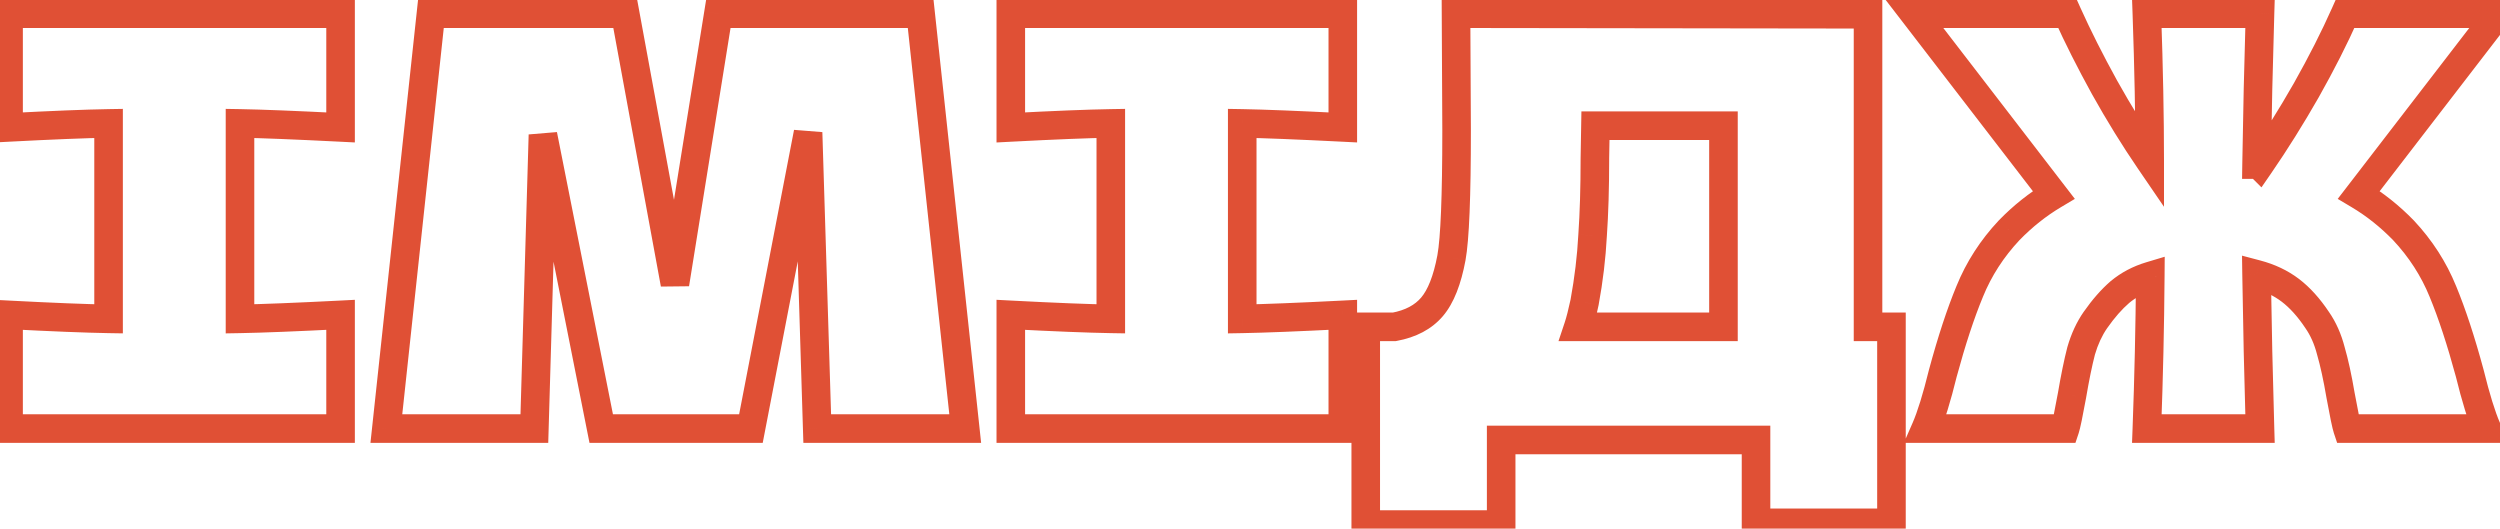 <?xml version="1.0" encoding="UTF-8"?> <svg xmlns="http://www.w3.org/2000/svg" width="175" height="37" viewBox="0 0 175 37" fill="none"> <path d="M23.84 8.919L23.79 9.918L24.84 9.971V8.919H23.84ZM16.8 8.639L16.817 7.639L15.8 7.622V8.639H16.8ZM16.8 22.319H15.8V23.337L16.817 23.319L16.8 22.319ZM23.84 22.039H24.84V20.987L23.789 21.041L23.84 22.039ZM23.84 29.999V30.999H24.84V29.999H23.84ZM0.6 29.999H-0.4V30.999H0.6V29.999ZM0.6 22.039L0.652 21.041L-0.4 20.986V22.039H0.6ZM7.6 22.319L7.583 23.319L8.6 23.336V22.319H7.6ZM7.6 8.639H8.6V7.622L7.583 7.639L7.6 8.639ZM0.6 8.919H-0.4V9.973L0.652 9.918L0.6 8.919ZM0.6 0.959V-0.041H-0.4V0.959H0.6ZM23.84 0.959H24.84V-0.041H23.84V0.959ZM23.89 7.921C20.715 7.76 18.355 7.666 16.817 7.639L16.782 9.639C18.285 9.665 20.618 9.758 23.79 9.918L23.89 7.921ZM15.8 8.639V22.319H17.8V8.639H15.8ZM16.817 23.319C18.381 23.292 20.742 23.198 23.891 23.038L23.789 21.041C20.645 21.2 18.312 21.293 16.783 21.319L16.817 23.319ZM22.84 22.039V29.999H24.84V22.039H22.84ZM23.84 28.999H0.6V30.999H23.84V28.999ZM1.6 29.999V22.039H-0.4V29.999H1.6ZM0.548 23.038C3.618 23.198 5.965 23.292 7.583 23.319L7.617 21.319C6.035 21.293 3.716 21.201 0.652 21.041L0.548 23.038ZM8.6 22.319V8.639H6.6V22.319H8.6ZM7.583 7.639C5.965 7.666 3.618 7.76 0.548 7.921L0.652 9.918C3.716 9.758 6.035 9.665 7.617 9.639L7.583 7.639ZM1.6 8.919V0.959H-0.4V8.919H1.6ZM0.6 1.959H23.84V-0.041H0.6V1.959ZM22.84 0.959V8.919H24.84V0.959H22.84ZM64.445 0.959L65.44 0.852L65.344 -0.041H64.445V0.959ZM67.565 29.999V30.999H68.678L68.56 29.892L67.565 29.999ZM57.205 29.999L56.206 30.03L56.236 30.999H57.205V29.999ZM56.565 9.279L57.565 9.248L55.583 9.09L56.565 9.279ZM52.565 29.999V30.999H53.391L53.547 30.189L52.565 29.999ZM42.085 29.999L41.104 30.194L41.264 30.999H42.085V29.999ZM38.005 9.439L38.986 9.245L37.006 9.41L38.005 9.439ZM37.405 29.999V30.999H38.377L38.405 30.028L37.405 29.999ZM27.045 29.999L26.051 29.892L25.932 30.999H27.045V29.999ZM30.165 0.959V-0.041H29.267L29.171 0.852L30.165 0.959ZM43.765 0.959L44.749 0.778L44.598 -0.041H43.765V0.959ZM47.245 19.879L46.262 20.06L48.233 20.038L47.245 19.879ZM50.285 0.959V-0.041H49.433L49.298 0.801L50.285 0.959ZM63.451 1.066L66.571 30.106L68.56 29.892L65.44 0.852L63.451 1.066ZM67.565 28.999H57.205V30.999H67.565V28.999ZM58.205 29.968L57.565 9.248L55.566 9.31L56.206 30.03L58.205 29.968ZM55.583 9.09L51.583 29.81L53.547 30.189L57.547 9.469L55.583 9.09ZM52.565 28.999H42.085V30.999H52.565V28.999ZM43.066 29.805L38.986 9.245L37.024 9.634L41.104 30.194L43.066 29.805ZM37.006 9.41L36.406 29.97L38.405 30.028L39.005 9.468L37.006 9.41ZM37.405 28.999H27.045V30.999H37.405V28.999ZM28.04 30.106L31.16 1.066L29.171 0.852L26.051 29.892L28.04 30.106ZM30.165 1.959H43.765V-0.041H30.165V1.959ZM42.782 1.14L46.262 20.06L48.229 19.698L44.749 0.778L42.782 1.14ZM48.233 20.038L51.273 1.118L49.298 0.801L46.258 19.721L48.233 20.038ZM50.285 1.959H64.445V-0.041H50.285V1.959ZM93.996 8.919L93.946 9.918L94.996 9.971V8.919H93.996ZM86.956 8.639L86.974 7.639L85.956 7.622V8.639H86.956ZM86.956 22.319H85.956V23.337L86.974 23.319L86.956 22.319ZM93.996 22.039H94.996V20.987L93.945 21.041L93.996 22.039ZM93.996 29.999V30.999H94.996V29.999H93.996ZM70.756 29.999H69.756V30.999H70.756V29.999ZM70.756 22.039L70.808 21.041L69.756 20.986V22.039H70.756ZM77.756 22.319L77.74 23.319L78.756 23.336V22.319H77.756ZM77.756 8.639H78.756V7.622L77.74 7.639L77.756 8.639ZM70.756 8.919H69.756V9.973L70.808 9.918L70.756 8.919ZM70.756 0.959V-0.041H69.756V0.959H70.756ZM93.996 0.959H94.996V-0.041H93.996V0.959ZM94.047 7.921C90.871 7.76 88.511 7.666 86.974 7.639L86.939 9.639C88.441 9.665 90.774 9.758 93.946 9.918L94.047 7.921ZM85.956 8.639V22.319H87.956V8.639H85.956ZM86.974 23.319C88.538 23.292 90.898 23.198 94.047 23.038L93.945 21.041C90.801 21.2 88.468 21.293 86.939 21.319L86.974 23.319ZM92.996 22.039V29.999H94.996V22.039H92.996ZM93.996 28.999H70.756V30.999H93.996V28.999ZM71.756 29.999V22.039H69.756V29.999H71.756ZM70.704 23.038C73.774 23.198 76.121 23.292 77.74 23.319L77.773 21.319C76.191 21.293 73.872 21.201 70.808 21.041L70.704 23.038ZM78.756 22.319V8.639H76.756V22.319H78.756ZM77.74 7.639C76.121 7.666 73.774 7.76 70.704 7.921L70.808 9.918C73.872 9.758 76.191 9.665 77.773 9.639L77.74 7.639ZM71.756 8.919V0.959H69.756V8.919H71.756ZM70.756 1.959H93.996V-0.041H70.756V1.959ZM92.996 0.959V8.919H94.996V0.959H92.996ZM130.762 22.879H129.762V23.879H130.762V22.879ZM132.402 22.879H133.402V21.879H132.402V22.879ZM132.402 36.599V37.599H133.402V36.599H132.402ZM122.922 36.599H121.922V37.599H122.922V36.599ZM122.922 30.799H123.922V29.799H122.922V30.799ZM105.082 30.799V29.799H104.082V30.799H105.082ZM105.082 36.719V37.719H106.082V36.719H105.082ZM95.602 36.719H94.602V37.719H95.602V36.719ZM95.602 22.879V21.879H94.602V22.879H95.602ZM97.602 22.879V23.879H97.694L97.784 23.862L97.602 22.879ZM100.242 21.479L99.48 20.831L99.48 20.831L100.242 21.479ZM101.602 18.039L102.585 18.223L102.585 18.22L101.602 18.039ZM101.962 9.119L102.962 9.119L102.962 9.114L101.962 9.119ZM101.922 0.959L101.923 -0.041L100.917 -0.042L100.922 0.964L101.922 0.959ZM130.762 0.999H131.762V0.001L130.763 -0.001L130.762 0.999ZM110.922 21.159L111.899 21.369L111.902 21.354L111.905 21.34L110.922 21.159ZM110.482 22.879L109.533 22.563L109.094 23.879H110.482V22.879ZM120.642 22.879V23.879H121.642V22.879H120.642ZM120.642 8.799H121.642V7.799H120.642V8.799ZM111.682 8.799V7.799H110.699L110.682 8.782L111.682 8.799ZM111.642 11.119L110.642 11.102L110.642 11.111V11.119H111.642ZM111.482 16.479L110.484 16.41L110.483 16.419L110.483 16.427L111.482 16.479ZM130.762 23.879H132.402V21.879H130.762V23.879ZM131.402 22.879V36.599H133.402V22.879H131.402ZM132.402 35.599H122.922V37.599H132.402V35.599ZM123.922 36.599V30.799H121.922V36.599H123.922ZM122.922 29.799H105.082V31.799H122.922V29.799ZM104.082 30.799V36.719H106.082V30.799H104.082ZM105.082 35.719H95.602V37.719H105.082V35.719ZM96.602 36.719V22.879H94.602V36.719H96.602ZM95.602 23.879H97.602V21.879H95.602V23.879ZM97.784 23.862C99.103 23.617 100.209 23.06 101.003 22.128L99.48 20.831C99.048 21.338 98.394 21.715 97.419 21.896L97.784 23.862ZM101.003 22.128C101.783 21.212 102.279 19.863 102.585 18.223L100.619 17.856C100.338 19.362 99.927 20.306 99.48 20.831L101.003 22.128ZM102.585 18.22C102.845 16.806 102.962 13.734 102.962 9.119H100.962C100.962 13.785 100.838 16.66 100.618 17.859L102.585 18.22ZM102.962 9.114L102.922 0.954L100.922 0.964L100.962 9.124L102.962 9.114ZM101.92 1.959L130.76 1.999L130.763 -0.001L101.923 -0.041L101.92 1.959ZM129.762 0.999V22.879H131.762V0.999H129.762ZM109.944 20.95C109.786 21.684 109.649 22.215 109.533 22.563L111.43 23.195C111.581 22.743 111.737 22.128 111.899 21.369L109.944 20.95ZM110.482 23.879H120.642V21.879H110.482V23.879ZM121.642 22.879V8.799H119.642V22.879H121.642ZM120.642 7.799H111.682V9.799H120.642V7.799ZM110.682 8.782L110.642 11.102L112.641 11.136L112.681 8.816L110.682 8.782ZM110.642 11.119C110.642 13.13 110.589 14.892 110.484 16.41L112.479 16.548C112.588 14.973 112.642 13.162 112.642 11.119H110.642ZM110.483 16.427C110.405 17.901 110.224 19.418 109.938 20.979L111.905 21.34C112.206 19.7 112.398 18.098 112.48 16.532L110.483 16.427ZM165.12 13.639L164.328 13.029L163.64 13.922L164.609 14.499L165.12 13.639ZM168.24 16.119L168.97 15.435L168.963 15.429L168.957 15.422L168.24 16.119ZM171 20.399L170.074 20.776L170.076 20.782L171 20.399ZM172.88 26.119L173.851 25.88L173.848 25.869L173.845 25.858L172.88 26.119ZM174.08 29.999V30.999H175.609L174.996 29.598L174.08 29.999ZM164.32 29.999L163.371 30.316L163.599 30.999H164.32V29.999ZM163.84 27.679L162.854 27.847L162.856 27.86L163.84 27.679ZM163.16 24.559L162.192 24.809L162.195 24.824L162.2 24.838L163.16 24.559ZM162.2 22.399L161.368 22.954L161.373 22.962L161.379 22.97L162.2 22.399ZM160.32 20.319L160.925 19.523L160.925 19.523L160.32 20.319ZM157.96 19.199L158.216 18.233L156.941 17.895L156.96 19.214L157.96 19.199ZM158.2 29.999V30.999H159.23L159.2 29.97L158.2 29.999ZM150.28 29.999L149.281 29.962L149.242 30.999H150.28V29.999ZM150.52 19.319L151.52 19.327L151.53 17.972L150.233 18.361L150.52 19.319ZM148.4 20.439L147.763 19.668L147.755 19.675L147.746 19.682L148.4 20.439ZM146.68 22.399L145.861 21.826L145.859 21.828L146.68 22.399ZM145.68 24.559L144.72 24.28L144.715 24.295L144.712 24.309L145.68 24.559ZM145.04 27.679L146.024 27.86L146.026 27.847L145.04 27.679ZM144.56 29.999V30.999H145.281L145.509 30.316L144.56 29.999ZM134.8 29.999L133.884 29.598L133.271 30.999H134.8V29.999ZM136 26.119L135.035 25.858L135.032 25.869L135.029 25.88L136 26.119ZM137.88 20.399L138.804 20.782L138.806 20.776L137.88 20.399ZM140.64 16.119L139.923 15.422L139.917 15.429L139.91 15.435L140.64 16.119ZM143.76 13.639L144.271 14.499L145.24 13.922L144.552 13.029L143.76 13.639ZM134 0.959V-0.041H131.968L133.208 1.569L134 0.959ZM144.72 0.959L145.632 0.549L145.367 -0.041H144.72V0.959ZM147.32 6.119L146.444 6.602L146.447 6.607L147.32 6.119ZM150.48 11.239L149.654 11.803L151.48 14.475V11.239H150.48ZM150.28 0.959V-0.041H149.244L149.281 0.994L150.28 0.959ZM158.2 0.959L159.2 0.99L159.231 -0.041H158.2V0.959ZM157.96 11.519L156.96 11.504L156.945 12.519H157.96V11.519ZM158.16 11.559L157.453 12.266L158.302 13.116L158.984 12.126L158.16 11.559ZM161.44 6.319L162.308 6.815L162.311 6.81L161.44 6.319ZM164.16 0.959V-0.041H163.51L163.246 0.553L164.16 0.959ZM174.88 0.959L175.672 1.569L176.912 -0.041H174.88V0.959ZM164.609 14.499C165.649 15.118 166.621 15.889 167.523 16.817L168.957 15.422C167.939 14.376 166.831 13.494 165.631 12.78L164.609 14.499ZM167.51 16.803C168.629 17.997 169.481 19.32 170.074 20.776L171.926 20.023C171.239 18.332 170.251 16.802 168.97 15.435L167.51 16.803ZM170.076 20.782C170.695 22.277 171.308 24.14 171.915 26.381L173.845 25.858C173.225 23.565 172.585 21.615 171.924 20.017L170.076 20.782ZM171.909 26.358C172.339 28.107 172.755 29.467 173.164 30.4L174.996 29.598C174.658 28.825 174.274 27.599 173.851 25.88L171.909 26.358ZM174.08 28.999H164.32V30.999H174.08V28.999ZM165.269 29.683C165.217 29.527 165.071 28.843 164.824 27.499L162.856 27.86C163.089 29.129 163.263 29.991 163.371 30.316L165.269 29.683ZM164.826 27.512C164.609 26.236 164.375 25.156 164.12 24.28L162.2 24.838C162.425 25.616 162.645 26.615 162.854 27.847L164.826 27.512ZM164.128 24.309C163.889 23.384 163.524 22.552 163.021 21.828L161.379 22.97C161.729 23.473 162.004 24.081 162.192 24.809L164.128 24.309ZM163.032 21.845C162.399 20.895 161.7 20.112 160.925 19.523L159.715 21.115C160.273 21.54 160.827 22.143 161.368 22.954L163.032 21.845ZM160.925 19.523C160.142 18.928 159.234 18.502 158.216 18.233L157.704 20.166C158.5 20.377 159.164 20.697 159.715 21.115L160.925 19.523ZM156.96 19.214C157.014 22.819 157.094 26.424 157.2 30.029L159.2 29.97C159.093 26.375 159.013 22.779 158.96 19.184L156.96 19.214ZM158.2 28.999H150.28V30.999H158.2V28.999ZM151.279 30.037C151.413 26.453 151.493 22.884 151.52 19.327L149.52 19.312C149.493 22.848 149.414 26.398 149.281 29.962L151.279 30.037ZM150.233 18.361C149.311 18.638 148.484 19.072 147.763 19.668L149.037 21.21C149.542 20.793 150.129 20.481 150.807 20.277L150.233 18.361ZM147.746 19.682C147.083 20.255 146.457 20.975 145.861 21.826L147.499 22.973C148.023 22.224 148.543 21.637 149.054 21.196L147.746 19.682ZM145.859 21.828C145.362 22.543 144.985 23.365 144.72 24.28L146.64 24.838C146.855 24.1 147.145 23.482 147.501 22.97L145.859 21.828ZM144.712 24.309C144.489 25.173 144.27 26.242 144.054 27.512L146.026 27.847C146.236 26.609 146.444 25.599 146.648 24.809L144.712 24.309ZM144.056 27.499C143.809 28.843 143.663 29.527 143.611 29.683L145.509 30.316C145.617 29.991 145.791 29.129 146.024 27.86L144.056 27.499ZM144.56 28.999H134.8V30.999H144.56V28.999ZM135.716 30.4C136.125 29.467 136.541 28.107 136.971 26.358L135.029 25.88C134.606 27.599 134.222 28.825 133.884 29.598L135.716 30.4ZM136.965 26.381C137.572 24.14 138.185 22.277 138.804 20.782L136.956 20.017C136.295 21.615 135.655 23.565 135.035 25.858L136.965 26.381ZM138.806 20.776C139.399 19.32 140.251 17.997 141.37 16.803L139.91 15.435C138.629 16.802 137.641 18.332 136.954 20.023L138.806 20.776ZM141.357 16.817C142.259 15.889 143.231 15.118 144.271 14.499L143.249 12.78C142.049 13.494 140.941 14.376 139.923 15.422L141.357 16.817ZM144.552 13.029L134.792 0.349L133.208 1.569L142.968 14.249L144.552 13.029ZM134 1.959H144.72V-0.041H134V1.959ZM143.808 1.37C144.541 2.998 145.42 4.743 146.444 6.602L148.196 5.637C147.193 3.816 146.339 2.12 145.632 0.549L143.808 1.37ZM146.447 6.607C147.474 8.445 148.543 10.177 149.654 11.803L151.306 10.675C150.23 9.101 149.193 7.42 148.193 5.631L146.447 6.607ZM151.48 11.239C151.48 8.185 151.413 4.747 151.279 0.924L149.281 0.994C149.414 4.799 149.48 8.213 149.48 11.239H151.48ZM150.28 1.959H158.2V-0.041H150.28V1.959ZM157.2 0.929C157.094 4.454 157.014 7.979 156.96 11.504L158.96 11.534C159.013 8.019 159.093 4.505 159.2 0.99L157.2 0.929ZM157.96 12.519C157.98 12.519 157.951 12.521 157.894 12.51C157.864 12.504 157.808 12.491 157.739 12.461C157.671 12.432 157.561 12.375 157.453 12.266L158.867 10.852C158.641 10.626 158.378 10.567 158.286 10.549C158.163 10.524 158.047 10.519 157.96 10.519V12.519ZM158.984 12.126C160.121 10.475 161.229 8.704 162.308 6.815L160.572 5.823C159.518 7.668 158.439 9.39 157.336 10.992L158.984 12.126ZM162.311 6.81C163.391 4.894 164.312 3.079 165.074 1.365L163.246 0.553C162.514 2.2 161.623 3.958 160.569 5.828L162.311 6.81ZM164.16 1.959H174.88V-0.041H164.16V1.959ZM174.088 0.349L164.328 13.029L165.912 14.249L175.672 1.569L174.088 0.349Z" fill="#E05035"></path> </svg> 